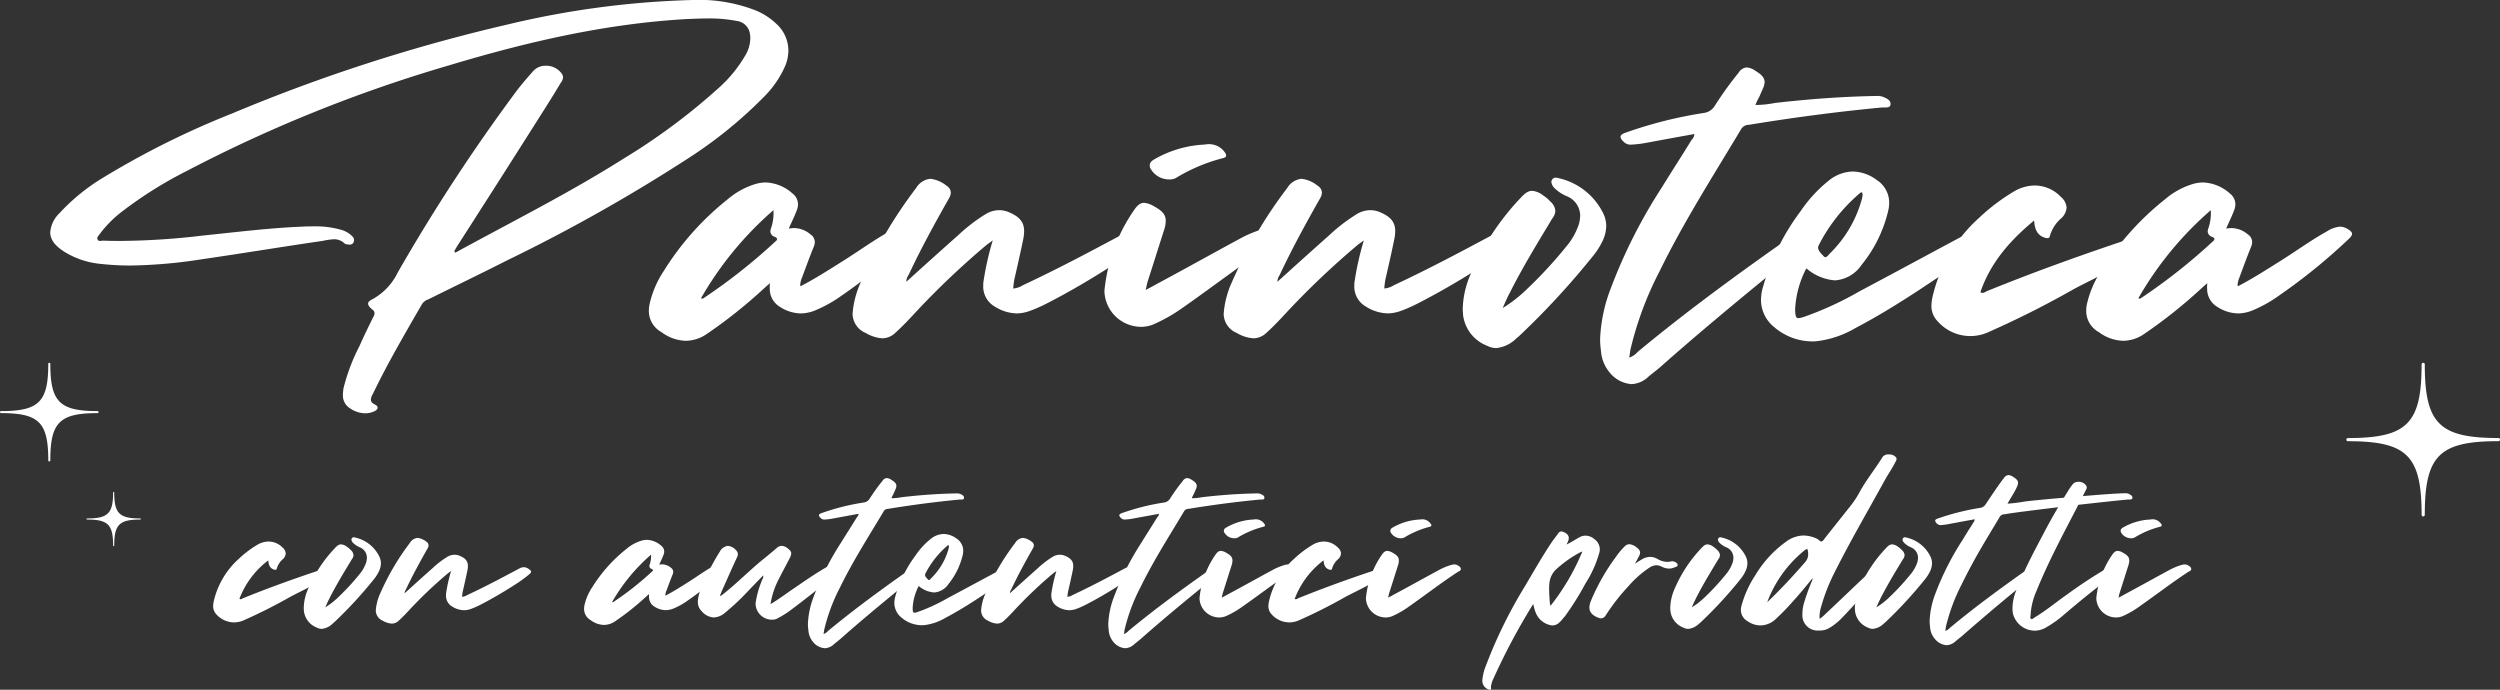 <?xml version="1.0" encoding="UTF-8"?>
<svg xmlns="http://www.w3.org/2000/svg" xmlns:xlink="http://www.w3.org/1999/xlink" width="322" height="88.84" viewBox="0 0 322 88.84">
  <rect x="0" y="0" width="322" height="88.84" fill="#333333" stroke="none"/>
  <defs>
    <clipPath id="clip-path">
      <rect id="Rectangle_45" data-name="Rectangle 45" width="296.473" height="53.23" fill="none"></rect>
    </clipPath>
    <clipPath id="clip-path-2">
      <rect id="Rectangle_118" data-name="Rectangle 118" width="254.771" height="30.306" fill="none"></rect>
    </clipPath>
    <clipPath id="clip-path-3">
      <rect id="Rectangle_119" data-name="Rectangle 119" width="18.132" height="23.61" fill="none"></rect>
    </clipPath>
    <clipPath id="clip-path-4">
      <rect id="Rectangle_120" data-name="Rectangle 120" width="19.788" height="19.788" fill="none"></rect>
    </clipPath>
  </defs>
  <g id="Paninoteca" transform="translate(-675 -232.539)">
    <g id="PANINOTECA-2" data-name="PANINOTECA" transform="translate(681.468 232.539)">
      <g id="Groupe_5" data-name="Groupe 5" transform="translate(0 0)" clip-path="url(#clip-path)">
        <path id="Tracé_8243" data-name="Tracé 8243" d="M6.811,22.885A109.312,109.312,0,0,1,23.39,14.631,220.621,220.621,0,0,1,59,3.135,114.735,114.735,0,0,1,82.746,0a20.109,20.109,0,0,1,7.713,1.189,8.586,8.586,0,0,1,3.1,1.91,4.65,4.65,0,0,1,1.515,3.352,5.15,5.15,0,0,1-.4,2.018,12.925,12.925,0,0,1-2.848,4.108,56.669,56.669,0,0,1-9.441,7.677A216.8,216.8,0,0,1,58.96,33.48c-3.423,1.73-6.847,3.388-10.271,5.082a1.5,1.5,0,0,0-.828.649c-2.2,3.82-4.4,7.568-6.306,11.532a1.576,1.576,0,0,0-.253.721c0,.252.145.468.541.648.217.109.325.253.325.4,0,.18-.145.325-.433.468a2.823,2.823,0,0,1-1.19.253,3.59,3.59,0,0,1-1.945-.649,1.942,1.942,0,0,1-.9-1.765,6.363,6.363,0,0,1,.072-.794,24.843,24.843,0,0,1,2.055-5.442c.576-1.3,1.19-2.559,1.837-3.855a.934.934,0,0,0,.108-.4.62.62,0,0,0-.287-.468q-.542-.433-.542-.758c0-.216.217-.4.65-.612A7.784,7.784,0,0,0,44.76,35.1,235.448,235.448,0,0,1,59.934,11.893c.72-.973,1.513-1.875,2.307-2.775a2.114,2.114,0,0,1,1.585-.649,2.444,2.444,0,0,1,2.053,1.009.963.963,0,0,1,.181.469,1.439,1.439,0,0,1-.324.756c-.9,1.514-1.839,2.992-2.775,4.469Q57.824,23.281,52.617,31.39c-.215.324-.4.649-.576.974.036.071.108.107.145.18.648-.361,1.3-.721,1.983-1.082,6.594-3.568,13.3-6.991,19.677-11.028A80.639,80.639,0,0,0,86.351,11.1a17.143,17.143,0,0,0,3.135-3.892,4.5,4.5,0,0,0,.685-2.2,3.044,3.044,0,0,0-.037-.576A1.951,1.951,0,0,0,88.441,2.7a18.483,18.483,0,0,0-3.712-.324c-.866,0-1.73.036-2.6.072C71.575,3.027,61.374,5.405,51.32,8.433A184.231,184.231,0,0,0,17.515,22.056a52.594,52.594,0,0,0-8.541,5.406,14.726,14.726,0,0,0-2.558,2.631c-.109.18-.361.4-.361.612,0,.036.037.072.037.109a.3.3,0,0,0,.325.216c.143,0,.287-.036.432-.036.756.036,1.513.036,2.306.036a93.115,93.115,0,0,0,10.451-.685c4.253-.433,8.506-.973,12.829-1.153.506-.036,1.046-.036,1.551-.036a11.848,11.848,0,0,1,3.568.468,3.2,3.2,0,0,1,1.369.829.712.712,0,0,1,.217.469,1.14,1.14,0,0,1-.072.288.509.509,0,0,1-.541.289h-.144c-.181-.037-.4-.037-.468-.145a1.96,1.96,0,0,0-1.37-.54,9.724,9.724,0,0,0-1.478.216c-5.225.757-10.415,1.622-15.641,2.378a64.373,64.373,0,0,1-9.118.793,35.084,35.084,0,0,1-3.856-.216,10.729,10.729,0,0,1-4.5-1.478C.649,31.714,0,30.885,0,29.912a3.861,3.861,0,0,1,1.19-2.45,25.592,25.592,0,0,1,5.621-4.577" transform="translate(0 0)" fill="#fff"></path>
        <path id="Tracé_8244" data-name="Tracé 8244" d="M135.46,50.16a3.858,3.858,0,0,1,.037-.649c-.433.36-.648.577-.9.793a62.986,62.986,0,0,1-7.316,5.8,4.793,4.793,0,0,1-2.631.829,5.463,5.463,0,0,1-3.135-1.118,3.1,3.1,0,0,1-1.622-2.7A4.35,4.35,0,0,1,120.035,52a12.664,12.664,0,0,1,1.766-4.037,36.153,36.153,0,0,1,8.253-9.262,9.974,9.974,0,0,1,3.641-1.982,5.042,5.042,0,0,1,1.225-.18,5.492,5.492,0,0,1,3.5,1.442,1.754,1.754,0,0,1,.684,1.37,2.288,2.288,0,0,1-.18.828c-.288.757-.648,1.478-1.01,2.306a4.516,4.516,0,0,1,.685-.071,3.347,3.347,0,0,1,2.127.828,1.19,1.19,0,0,1,.54.973,1.448,1.448,0,0,1-.108.541c-.54,1.333-1.045,2.7-1.55,4.072a2.8,2.8,0,0,0-.217.829.693.693,0,0,0,.037.253c1.945-1.009,3.783-2.2,5.621-3.352,1.947-1.225,3.82-2.594,5.839-3.712a3.71,3.71,0,0,1,1.693-.612,1.89,1.89,0,0,1,.83.216c.468.252.72.468.72.72,0,.18-.18.433-.5.721a74.767,74.767,0,0,1-8.938,7.244,17,17,0,0,1-3.351,1.874,5.127,5.127,0,0,1-1.838.4,5.049,5.049,0,0,1-2.7-.829,2.68,2.68,0,0,1-1.334-2.414m.757-6.055a.372.372,0,0,0,.18-.288c0-.108-.143-.216-.324-.289a.759.759,0,0,1-.541-.684,1.259,1.259,0,0,1,.107-.469,5.974,5.974,0,0,0,.289-2.27,43.878,43.878,0,0,0-9.335,11.353.781.781,0,0,0,.217.036h.036a74.093,74.093,0,0,0,9.37-7.389" transform="translate(-42.788 -13.04)" fill="#fff"></path>
        <path id="Tracé_8245" data-name="Tracé 8245" d="M177.526,49.612v-.36a37.405,37.405,0,0,1,1.226-5.514c-.361.288-.613.433-.829.613a104.894,104.894,0,0,0-8.973,8.505c-.9.973-1.8,1.946-2.812,2.847a2.406,2.406,0,0,1-1.623.649,4.764,4.764,0,0,1-2.125-.685,2.7,2.7,0,0,1-1.695-2.487c0-.108.037-.252.037-.4a12.168,12.168,0,0,1,1.045-3.711A58.994,58.994,0,0,1,168.877,37a2.421,2.421,0,0,1,1.838-1.19,4.016,4.016,0,0,1,2.09.9,1.067,1.067,0,0,1,.541.865,1.5,1.5,0,0,1-.216.721c-1.839,3.243-3.64,6.523-5.225,9.911a1.583,1.583,0,0,0-.289.793v.072c2.271-2.055,4.47-4.036,6.668-5.983a21.867,21.867,0,0,1,3.568-2.739,3.4,3.4,0,0,1,1.693-.5,3.155,3.155,0,0,1,1.262.252c1.37.576,1.983,1.261,1.983,2.451a5.361,5.361,0,0,1-.109,1.008c-.36,1.767-.758,3.5-1.153,5.227a10.039,10.039,0,0,0-.145,1.153,2.765,2.765,0,0,0,1.262-.433c4.253-1.982,8.4-4.18,12.506-6.378a2.264,2.264,0,0,1,1.01-.289,2.1,2.1,0,0,1,1.261.469c.325.216.5.4.5.612,0,.18-.144.361-.433.613a31.075,31.075,0,0,1-3.315,2.414c-2.739,1.766-5.55,3.424-8.433,4.9a18.7,18.7,0,0,1-2.307,1.009,5.1,5.1,0,0,1-1.586.288,5.459,5.459,0,0,1-2.812-.865,2.961,2.961,0,0,1-1.513-2.667" transform="translate(-57.351 -12.78)" fill="#fff"></path>
        <path id="Tracé_8246" data-name="Tracé 8246" d="M215.861,52.394a4.741,4.741,0,0,1-4.72-4.469,2.734,2.734,0,0,1,.036-.541,21.934,21.934,0,0,1,3.748-9.983c.468-.685.829-.973,1.333-.973a2.84,2.84,0,0,1,1.19.4c1.116.612,1.585,1.08,1.585,1.909a3.889,3.889,0,0,1-.252,1.3c-.685,2.162-1.37,4.325-2.055,6.451-.108.324-.143.648-.288,1.153.5-.252.865-.432,1.225-.648,3.641-1.947,7.244-3.965,10.848-5.911a15.014,15.014,0,0,1,3.244-1.333,3.589,3.589,0,0,1,.577-.072,1.414,1.414,0,0,1,.648.144c.4.216.865.432.9.937v.035c0,.4-.433.5-.722.685-4.073,2.668-7.893,5.623-11.856,8.4a21.186,21.186,0,0,1-3.928,2.234,4.511,4.511,0,0,1-1.515.289m8.758-23.534a2.461,2.461,0,0,1,2.018,1.045.754.754,0,0,1,.18.4c0,.18-.107.288-.432.36a22.3,22.3,0,0,0-6.054,2.559,1.645,1.645,0,0,1-.83.18,2.742,2.742,0,0,1-2.486-1.514.881.881,0,0,1-.037-.288c0-.468.4-.685.721-.865a14.326,14.326,0,0,1,5.551-1.766c.287-.036.612-.036.9-.072a1.905,1.905,0,0,1,.468-.036" transform="translate(-75.354 -10.3)" fill="#fff"></path>
        <path id="Tracé_8247" data-name="Tracé 8247" d="M251.848,49.612v-.36a37.239,37.239,0,0,1,1.225-5.514c-.36.288-.612.433-.828.613a105.007,105.007,0,0,0-8.975,8.505c-.9.973-1.8,1.946-2.811,2.847a2.406,2.406,0,0,1-1.622.649,4.764,4.764,0,0,1-2.126-.685,2.7,2.7,0,0,1-1.694-2.487c0-.108.037-.252.037-.4a12.115,12.115,0,0,1,1.045-3.711A58.935,58.935,0,0,1,243.2,37a2.421,2.421,0,0,1,1.837-1.19,4.019,4.019,0,0,1,2.091.9,1.066,1.066,0,0,1,.54.865,1.489,1.489,0,0,1-.217.721c-1.838,3.243-3.639,6.523-5.225,9.911a1.588,1.588,0,0,0-.288.793v.072c2.27-2.055,4.468-4.036,6.667-5.983a21.9,21.9,0,0,1,3.569-2.739,3.4,3.4,0,0,1,1.694-.5,3.159,3.159,0,0,1,1.262.252c1.37.576,1.981,1.261,1.981,2.451A5.3,5.3,0,0,1,257,43.557c-.36,1.767-.757,3.5-1.153,5.227a10.05,10.05,0,0,0-.144,1.153,2.771,2.771,0,0,0,1.262-.433c4.252-1.982,8.4-4.18,12.5-6.378a2.264,2.264,0,0,1,1.01-.289,2.1,2.1,0,0,1,1.262.469c.325.216.5.4.5.612,0,.18-.143.361-.432.613a31.012,31.012,0,0,1-3.315,2.414c-2.74,1.766-5.551,3.424-8.434,4.9a18.6,18.6,0,0,1-2.306,1.009,5.1,5.1,0,0,1-1.585.288,5.455,5.455,0,0,1-2.812-.865,2.961,2.961,0,0,1-1.513-2.667" transform="translate(-83.875 -12.78)" fill="#fff"></path>
        <path id="Tracé_8248" data-name="Tracé 8248" d="M288.9,50.505c-.324.613-.577,1.226-.865,1.874a17.739,17.739,0,0,0,3.135-2.451,56.551,56.551,0,0,0,5.263-5.729,8.5,8.5,0,0,0,1.441-2.7,5.246,5.246,0,0,0,.145-1.01A2.72,2.72,0,0,0,296.362,38,4.932,4.932,0,0,1,294.6,36.81a1.3,1.3,0,0,1-.289-.648.434.434,0,0,1,.072-.289.512.512,0,0,1,.5-.288,1.851,1.851,0,0,1,.4.072,8.459,8.459,0,0,1,5.73,4.577,3.738,3.738,0,0,1,.361,1.586,4.733,4.733,0,0,1-.433,1.838,9.455,9.455,0,0,1-1.188,1.91,101.953,101.953,0,0,1-9.443,10.271,6.173,6.173,0,0,1-.5.432,4.309,4.309,0,0,1-2.594,1.262,2.478,2.478,0,0,1-1.154-.288,4.884,4.884,0,0,1-3.135-4.037c0-.216-.036-.432-.036-.685a11.782,11.782,0,0,1,1.045-4.576,32.814,32.814,0,0,1,6.451-9.8c.54-.577.937-.865,1.442-.865a2.572,2.572,0,0,1,1.405.577,4.721,4.721,0,0,1,.936.792,1.8,1.8,0,0,1,.65,1.189,1.72,1.72,0,0,1-.4,1.009c-1.91,3.172-3.857,6.343-5.515,9.659" transform="translate(-100.959 -12.7)" fill="#fff"></path>
        <path id="Tracé_8249" data-name="Tracé 8249" d="M314.3,49.9c-.037.288-.072.577-.145.973a2.382,2.382,0,0,0,1.082-.721c6.379-5.3,13.118-10.2,19.893-14.956a1.343,1.343,0,0,1,.829-.324,1.141,1.141,0,0,1,.613.216c.288.216.468.4.468.649a.855.855,0,0,1-.324.576c-1.587,1.55-3.316,2.955-5.01,4.325-4.576,3.748-9.119,7.532-13.551,11.46-.5.433-1.045.829-1.549,1.262a3.345,3.345,0,0,1-2.162.936,4.006,4.006,0,0,1-2.848-1.549,4.827,4.827,0,0,1-1.082-2.775,10.785,10.785,0,0,1-.107-1.514,20.257,20.257,0,0,1,1.369-6.487A67.455,67.455,0,0,1,318.332,29c1.262-2.055,2.6-4.109,3.857-6.163a1.08,1.08,0,0,0,.36-.756q-3.3.594-6.487,1.189a14.079,14.079,0,0,1-1.729.18h-.073a1.231,1.231,0,0,1-.936-.5.822.822,0,0,1-.289-.5c0-.216.18-.36.541-.5A54.861,54.861,0,0,1,323.7,19.38a1.962,1.962,0,0,0,1.478-.937,45.484,45.484,0,0,1,3.063-4.253,1.372,1.372,0,0,1,1.045-.685,2.2,2.2,0,0,1,1.117.432c.828.5,1.19.9,1.19,1.478a2.1,2.1,0,0,1-.18.721c-.145.36-.325.72-.468,1.081a10.693,10.693,0,0,0-.541,1.118h.36a13.671,13.671,0,0,0,2.163-.253c4.361-.5,8.721-.829,13.119-.9a2,2,0,0,1,.792.109c.433.18.973.4.973.9V18.3c-.035.325-.36.361-.685.361h-.4c-5.731.54-11.461,1.3-17.155,2.234a1.162,1.162,0,0,0-1.01.576c-3.6,6.019-7.388,11.93-10.488,18.273A43.621,43.621,0,0,0,314.3,49.9" transform="translate(-110.78 -4.82)" fill="#fff"></path>
        <path id="Tracé_8250" data-name="Tracé 8250" d="M352.182,48.372a6.347,6.347,0,0,1-3.711-1.55,12.744,12.744,0,0,0-1.442,5.226V52.3c.037.685.108.937.432.937a3.1,3.1,0,0,0,.65-.144,42.836,42.836,0,0,0,7.279-3.352c4.217-2.234,8.4-4.5,12.578-6.739a9.372,9.372,0,0,1,2.09-.829,3.216,3.216,0,0,1,.793-.108,1.978,1.978,0,0,1,1.405.541c.181.143.325.288.325.432s-.108.252-.325.4c-5.8,3.748-11.316,7.857-17.442,11.064a12.776,12.776,0,0,1-4.938,1.694,3.923,3.923,0,0,1-.649.036,7.581,7.581,0,0,1-4.937-1.874,4.5,4.5,0,0,1-1.659-3.5,6.187,6.187,0,0,1,.181-1.37,30.07,30.07,0,0,1,4.938-10.055,17.534,17.534,0,0,1,3.5-3.82,5.1,5.1,0,0,1,3.208-1.262,5.29,5.29,0,0,1,3.063,1.082,3.475,3.475,0,0,1,1.621,2.919,4.479,4.479,0,0,1-.108.973,17.288,17.288,0,0,1-3.46,7.064,4.5,4.5,0,0,1-3.388,1.982m-2.2-4.217c0,.432.468.829.72,1.117a.315.315,0,0,0,.217.109c.216,0,.4-.289.576-.469a15.561,15.561,0,0,0,4.109-6.956,3.3,3.3,0,0,0,.108-.576,1.047,1.047,0,0,0-.073-.36c-.072.035-.18.035-.217.071a21.8,21.8,0,0,0-5.369,6.776.848.848,0,0,0-.073.288" transform="translate(-122.282 -12.26)" fill="#fff"></path>
        <path id="Tracé_8251" data-name="Tracé 8251" d="M383.073,50.885a.479.479,0,0,0,.288.108,1.27,1.27,0,0,0,.5-.216c5.767-2.343,11.64-4.469,17.551-6.452a2.584,2.584,0,0,1,.721-.143.915.915,0,0,1,.432.072c.54.216,1.153.432,1.3,1.045,0,.072.035.108.035.144,0,.5-.648.649-1.008.865-2.451,1.586-5.118,2.775-7.713,4.145a121.538,121.538,0,0,1-11.244,5.658,5.613,5.613,0,0,1-6.378-1.478,2.822,2.822,0,0,1-.793-2.018,5.945,5.945,0,0,1,.143-1.118,19.611,19.611,0,0,1,6.018-10.2,25.324,25.324,0,0,1,4.613-3.46,5.351,5.351,0,0,1,2.56-.685,4.686,4.686,0,0,1,3.351,1.478A1.973,1.973,0,0,1,394.174,40a2.061,2.061,0,0,1-.685,1.37,4.7,4.7,0,0,0-1.442,2.2c-.035.288-.179.361-.324.361a.793.793,0,0,1-.288-.036c-1.045-.289-1.37-1.118-1.441-2.235-3.136,2.595-5.622,5.442-6.92,9.226" transform="translate(-134.465 -13.26)" fill="#fff"></path>
        <path id="Tracé_8252" data-name="Tracé 8252" d="M423.331,50.16a3.933,3.933,0,0,1,.036-.649c-.432.36-.649.577-.9.793a62.925,62.925,0,0,1-7.315,5.8,4.794,4.794,0,0,1-2.631.829,5.463,5.463,0,0,1-3.135-1.118,3.1,3.1,0,0,1-1.622-2.7A4.321,4.321,0,0,1,407.906,52a12.648,12.648,0,0,1,1.766-4.037,36.141,36.141,0,0,1,8.253-9.262,9.961,9.961,0,0,1,3.64-1.982,5.047,5.047,0,0,1,1.225-.18,5.486,5.486,0,0,1,3.5,1.442,1.754,1.754,0,0,1,.685,1.37,2.288,2.288,0,0,1-.18.828c-.289.757-.65,1.478-1.01,2.306a4.508,4.508,0,0,1,.685-.071,3.345,3.345,0,0,1,2.127.828,1.19,1.19,0,0,1,.54.973,1.437,1.437,0,0,1-.108.541c-.541,1.333-1.045,2.7-1.549,4.072a2.783,2.783,0,0,0-.217.829.7.7,0,0,0,.036.253c1.946-1.009,3.784-2.2,5.622-3.352,1.947-1.225,3.82-2.594,5.838-3.712a3.718,3.718,0,0,1,1.694-.612,1.888,1.888,0,0,1,.83.216c.468.252.721.468.721.72,0,.18-.181.433-.505.721a74.759,74.759,0,0,1-8.937,7.244,17,17,0,0,1-3.351,1.874,5.132,5.132,0,0,1-1.838.4,5.049,5.049,0,0,1-2.7-.829,2.68,2.68,0,0,1-1.334-2.414m.757-6.055a.376.376,0,0,0,.18-.288c0-.108-.143-.216-.325-.289a.758.758,0,0,1-.54-.684,1.263,1.263,0,0,1,.108-.469,6,6,0,0,0,.289-2.27,43.865,43.865,0,0,0-9.335,11.353.772.772,0,0,0,.217.036h.035a74.1,74.1,0,0,0,9.371-7.389" transform="translate(-145.527 -13.04)" fill="#fff"></path>
      </g>
    </g>
    <g id="prodotti" transform="translate(702.452 291.073)">
      <g id="Groupe_18" data-name="Groupe 18" transform="translate(0 0)" clip-path="url(#clip-path-2)">
        <path id="Tracé_101257" data-name="Tracé 101257" d="M3.388,28.672a.25.25,0,0,0,.154.059.668.668,0,0,0,.271-.116c3.1-1.258,6.256-2.4,9.43-3.466a1.419,1.419,0,0,1,.389-.078.47.47,0,0,1,.231.04c.292.116.62.231.7.56,0,.038.019.059.019.078,0,.271-.349.349-.542.465-1.317.85-2.749,1.491-4.145,2.227a65.684,65.684,0,0,1-6.04,3.039,3.13,3.13,0,0,1-1.163.233A3.093,3.093,0,0,1,.425,30.687,1.522,1.522,0,0,1,0,29.6,3.263,3.263,0,0,1,.076,29a10.53,10.53,0,0,1,3.234-5.48,13.618,13.618,0,0,1,2.478-1.859A2.878,2.878,0,0,1,7.163,21.3a2.52,2.52,0,0,1,1.8.793,1.062,1.062,0,0,1,.387.736,1.106,1.106,0,0,1-.368.736,2.526,2.526,0,0,0-.774,1.182c-.019.154-.1.193-.175.193a.427.427,0,0,1-.155-.019c-.56-.154-.736-.6-.774-1.2a11.138,11.138,0,0,0-3.718,4.957" transform="translate(0 -10.082)" fill="#fff"></path>
        <path id="Tracé_101258" data-name="Tracé 101258" d="M25.409,28.281c-.175.33-.311.658-.465,1.007a9.688,9.688,0,0,0,1.685-1.316,30.432,30.432,0,0,0,2.826-3.079,4.611,4.611,0,0,0,.776-1.453,2.864,2.864,0,0,0,.076-.541,1.459,1.459,0,0,0-.891-1.337,2.694,2.694,0,0,1-.949-.639.7.7,0,0,1-.154-.349.227.227,0,0,1,.04-.155.274.274,0,0,1,.271-.156,1.021,1.021,0,0,1,.212.04,4.546,4.546,0,0,1,3.079,2.46,2,2,0,0,1,.194.85,2.536,2.536,0,0,1-.232.987,5.077,5.077,0,0,1-.639,1.028,54.762,54.762,0,0,1-5.074,5.518,3.376,3.376,0,0,1-.271.233,2.317,2.317,0,0,1-1.4.679,1.333,1.333,0,0,1-.62-.156,2.621,2.621,0,0,1-1.683-2.168c0-.116-.019-.233-.019-.368a6.354,6.354,0,0,1,.56-2.459A17.623,17.623,0,0,1,26.2,21.64c.292-.311.5-.465.775-.465a1.4,1.4,0,0,1,.757.309,2.593,2.593,0,0,1,.5.427.969.969,0,0,1,.347.639.921.921,0,0,1-.212.541c-1.028,1.7-2.072,3.409-2.963,5.19" transform="translate(-10.5 -9.594)" fill="#fff"></path>
        <path id="Tracé_101259" data-name="Tracé 101259" d="M48.831,27.829v-.194a19.934,19.934,0,0,1,.658-2.963c-.194.156-.33.233-.446.33a57.087,57.087,0,0,0-4.822,4.57c-.484.522-.967,1.045-1.51,1.529a1.293,1.293,0,0,1-.871.349,2.549,2.549,0,0,1-1.143-.368,1.449,1.449,0,0,1-.909-1.337c0-.057.019-.135.019-.212a6.505,6.505,0,0,1,.561-1.994,31.744,31.744,0,0,1,3.815-6.488,1.3,1.3,0,0,1,.988-.639,2.16,2.16,0,0,1,1.123.484.568.568,0,0,1,.29.465.81.81,0,0,1-.115.387c-.987,1.743-1.956,3.5-2.808,5.325a.842.842,0,0,0-.155.425v.04c1.218-1.1,2.4-2.17,3.581-3.215A11.585,11.585,0,0,1,49,22.852a1.813,1.813,0,0,1,.909-.271,1.688,1.688,0,0,1,.679.135c.736.309,1.064.677,1.064,1.315a2.944,2.944,0,0,1-.057.543c-.195.948-.406,1.878-.62,2.807A5.622,5.622,0,0,0,50.9,28a1.5,1.5,0,0,0,.679-.233c2.284-1.064,4.511-2.246,6.719-3.426a1.216,1.216,0,0,1,.542-.155,1.123,1.123,0,0,1,.679.252c.173.116.271.212.271.328,0,.1-.078.195-.233.33a16.517,16.517,0,0,1-1.781,1.3c-1.472.949-2.982,1.84-4.532,2.635a10.122,10.122,0,0,1-1.239.542,2.724,2.724,0,0,1-.852.154,2.937,2.937,0,0,1-1.51-.463,1.593,1.593,0,0,1-.812-1.434" transform="translate(-18.838 -9.664)" fill="#fff"></path>
        <path id="Tracé_101260" data-name="Tracé 101260" d="M99.1,28.21a1.944,1.944,0,0,1,.021-.349c-.233.194-.349.311-.484.427A33.941,33.941,0,0,1,94.708,31.4a2.585,2.585,0,0,1-1.413.447,2.937,2.937,0,0,1-1.685-.6,1.668,1.668,0,0,1-.871-1.453,2.3,2.3,0,0,1,.078-.6,6.776,6.776,0,0,1,.948-2.168A19.408,19.408,0,0,1,96.2,22.053a5.35,5.35,0,0,1,1.956-1.066,2.664,2.664,0,0,1,.658-.1,2.949,2.949,0,0,1,1.878.774.946.946,0,0,1,.368.736,1.206,1.206,0,0,1-.1.446c-.155.406-.347.793-.542,1.239a2.424,2.424,0,0,1,.368-.038,1.794,1.794,0,0,1,1.142.444.641.641,0,0,1,.292.523.8.8,0,0,1-.059.292c-.29.717-.561,1.451-.834,2.187a1.537,1.537,0,0,0-.116.446.355.355,0,0,0,.021.135c1.045-.541,2.033-1.18,3.02-1.8,1.045-.66,2.053-1.4,3.137-2a2.007,2.007,0,0,1,.911-.328,1,1,0,0,1,.444.116c.252.135.388.252.388.387,0,.1-.1.233-.271.387a39.933,39.933,0,0,1-4.8,3.892,9.114,9.114,0,0,1-1.8,1.008,2.764,2.764,0,0,1-.988.212,2.721,2.721,0,0,1-1.453-.444,1.443,1.443,0,0,1-.717-1.3m.408-3.253a.2.2,0,0,0,.1-.154c0-.059-.076-.116-.173-.156a.407.407,0,0,1-.29-.368.679.679,0,0,1,.057-.252,3.217,3.217,0,0,0,.154-1.218,23.593,23.593,0,0,0-5.014,6.1.426.426,0,0,0,.116.019h.019a39.8,39.8,0,0,0,5.035-3.97" transform="translate(-42.961 -9.891)" fill="#fff"></path>
        <path id="Tracé_101261" data-name="Tracé 101261" d="M121.656,28.189c-.078.194-.154.389-.251.6h.038c.194,0,.271-.135.388-.212,1.821-1.434,3.428-3.1,5.23-4.551.579-.465,1.161-.949,1.722-1.434a.939.939,0,0,1,.581-.233,1.359,1.359,0,0,1,.834.368c.27.214.405.387.405.6a1.307,1.307,0,0,1-.173.562c-.5.988-1.047,1.976-1.55,2.982a10.45,10.45,0,0,0-.948,3c1.064-.639,1.976-1.336,2.923-1.975,1.415-.969,2.828-1.957,4.319-2.809a4.852,4.852,0,0,1,1.161-.5.55.55,0,0,1,.175-.019.75.75,0,0,1,.349.078c.309.135.463.29.463.465,0,.135-.116.29-.328.463-2.227,1.763-4.415,3.544-6.681,5.227a13.732,13.732,0,0,1-1.433.874,1.418,1.418,0,0,1-.756.193,2.1,2.1,0,0,1-2.111-1.976,1.451,1.451,0,0,1,.019-.29,12.148,12.148,0,0,1,.852-2.925.716.716,0,0,0,.117-.406v-.116c-.639.658-1.221,1.258-1.8,1.859A30.867,30.867,0,0,1,122.043,31a2.359,2.359,0,0,1-1.412.581,2.191,2.191,0,0,1-1.57-.814,1.577,1.577,0,0,1-.484-1.18v-.176a4.723,4.723,0,0,1,.29-1.258,29.419,29.419,0,0,1,2.538-5.055,1.326,1.326,0,0,1,1.044-.736,1.572,1.572,0,0,1,1.047.563.749.749,0,0,1,.232.5,1.048,1.048,0,0,1-.1.387c-.679,1.453-1.317,2.924-1.975,4.375" transform="translate(-56.142 -10.587)" fill="#fff"></path>
        <path id="Tracé_101262" data-name="Tracé 101262" d="M147.584,25.333c-.019.155-.038.309-.076.522a1.284,1.284,0,0,0,.58-.387c3.428-2.846,7.049-5.479,10.69-8.036a.719.719,0,0,1,.444-.174.612.612,0,0,1,.33.116c.155.114.252.212.252.347a.459.459,0,0,1-.173.311c-.852.833-1.783,1.587-2.692,2.324-2.459,2.013-4.9,4.046-7.281,6.156-.271.233-.56.446-.833.679a1.794,1.794,0,0,1-1.162.5,2.158,2.158,0,0,1-1.529-.833,2.587,2.587,0,0,1-.581-1.492,5.857,5.857,0,0,1-.059-.814,10.921,10.921,0,0,1,.736-3.485,36.262,36.262,0,0,1,3.526-6.97c.677-1.1,1.394-2.208,2.072-3.312a.577.577,0,0,0,.193-.406q-1.771.321-3.486.639a7.343,7.343,0,0,1-.928.1h-.04a.665.665,0,0,1-.5-.271.438.438,0,0,1-.154-.271c0-.116.1-.194.29-.272a29.642,29.642,0,0,1,5.441-1.375,1.05,1.05,0,0,0,.8-.5,24.607,24.607,0,0,1,1.645-2.284.737.737,0,0,1,.561-.369,1.187,1.187,0,0,1,.6.233c.446.271.639.484.639.793a1.146,1.146,0,0,1-.1.386c-.078.195-.175.387-.252.582a5.69,5.69,0,0,0-.292.6h.194a7.491,7.491,0,0,0,1.161-.135c2.344-.271,4.687-.446,7.049-.485a1.091,1.091,0,0,1,.425.057c.233.1.524.214.524.484v.059c-.021.173-.195.193-.368.193h-.214c-3.079.292-6.158.7-9.216,1.2a.627.627,0,0,0-.543.31c-1.935,3.236-3.97,6.41-5.634,9.818a23.483,23.483,0,0,0-2.035,5.461" transform="translate(-68.886 -2.734)" fill="#fff"></path>
        <path id="Tracé_101263" data-name="Tracé 101263" d="M171.771,26.989a3.412,3.412,0,0,1-1.994-.834A6.861,6.861,0,0,0,169,28.964V29.1c.019.368.057.5.232.5a1.6,1.6,0,0,0,.349-.078,23.024,23.024,0,0,0,3.911-1.8c2.267-1.2,4.513-2.422,6.759-3.621a4.994,4.994,0,0,1,1.123-.446,1.741,1.741,0,0,1,.425-.059,1.064,1.064,0,0,1,.755.292c.1.076.175.154.175.232s-.059.135-.175.212c-3.118,2.016-6.08,4.221-9.371,5.945a6.882,6.882,0,0,1-2.654.911,2.156,2.156,0,0,1-.349.019A4.074,4.074,0,0,1,167.53,30.2a2.42,2.42,0,0,1-.89-1.878,3.291,3.291,0,0,1,.1-.736,16.166,16.166,0,0,1,2.652-5.4,9.4,9.4,0,0,1,1.878-2.051,2.74,2.74,0,0,1,1.724-.679,2.837,2.837,0,0,1,1.645.581,1.865,1.865,0,0,1,.871,1.567,2.434,2.434,0,0,1-.057.524,9.3,9.3,0,0,1-1.859,3.794,2.42,2.42,0,0,1-1.821,1.066m-1.18-2.265c0,.231.252.444.387.6a.164.164,0,0,0,.116.059c.116,0,.214-.154.309-.252a8.369,8.369,0,0,0,2.208-3.737,1.8,1.8,0,0,0,.059-.311.579.579,0,0,0-.04-.193c-.038.019-.1.019-.116.038a11.713,11.713,0,0,0-2.885,3.64.472.472,0,0,0-.038.156" transform="translate(-78.899 -9.212)" fill="#fff"></path>
        <path id="Tracé_101264" data-name="Tracé 101264" d="M196.9,27.829v-.194a19.933,19.933,0,0,1,.658-2.963c-.194.156-.33.233-.446.33a57.088,57.088,0,0,0-4.822,4.57c-.484.522-.967,1.045-1.51,1.529a1.293,1.293,0,0,1-.871.349,2.545,2.545,0,0,1-1.142-.368,1.449,1.449,0,0,1-.91-1.337c0-.057.019-.135.019-.212a6.5,6.5,0,0,1,.561-1.994,31.742,31.742,0,0,1,3.815-6.488,1.3,1.3,0,0,1,.988-.639,2.16,2.16,0,0,1,1.123.484.568.568,0,0,1,.29.465.81.81,0,0,1-.115.387c-.987,1.743-1.956,3.5-2.808,5.325a.843.843,0,0,0-.155.425v.04c1.218-1.1,2.4-2.17,3.581-3.215a11.584,11.584,0,0,1,1.918-1.472,1.813,1.813,0,0,1,.909-.271,1.688,1.688,0,0,1,.679.135c.736.309,1.064.677,1.064,1.315a2.943,2.943,0,0,1-.057.543c-.195.948-.406,1.878-.62,2.807a5.618,5.618,0,0,0-.078.62,1.5,1.5,0,0,0,.679-.233c2.284-1.064,4.511-2.246,6.719-3.426a1.216,1.216,0,0,1,.542-.155,1.123,1.123,0,0,1,.679.252c.173.116.271.212.271.328,0,.1-.078.195-.233.33a16.519,16.519,0,0,1-1.781,1.3c-1.472.949-2.982,1.84-4.532,2.635a10.121,10.121,0,0,1-1.239.542,2.724,2.724,0,0,1-.852.154,2.937,2.937,0,0,1-1.51-.463,1.593,1.593,0,0,1-.812-1.434" transform="translate(-88.945 -9.664)" fill="#fff"></path>
        <path id="Tracé_101265" data-name="Tracé 101265" d="M221.059,25.333c-.019.155-.038.309-.076.522a1.284,1.284,0,0,0,.58-.387c3.428-2.846,7.049-5.479,10.69-8.036a.719.719,0,0,1,.444-.174.612.612,0,0,1,.33.116c.155.114.252.212.252.347a.459.459,0,0,1-.173.311c-.852.833-1.783,1.587-2.692,2.324-2.459,2.013-4.9,4.046-7.281,6.156-.271.233-.56.446-.833.679a1.794,1.794,0,0,1-1.162.5,2.158,2.158,0,0,1-1.529-.833,2.6,2.6,0,0,1-.581-1.492,5.859,5.859,0,0,1-.059-.814,10.92,10.92,0,0,1,.736-3.485,36.26,36.26,0,0,1,3.526-6.97c.677-1.1,1.394-2.208,2.072-3.312a.577.577,0,0,0,.193-.406q-1.771.321-3.486.639a7.3,7.3,0,0,1-.93.1h-.038a.665.665,0,0,1-.5-.271.438.438,0,0,1-.154-.271c0-.116.1-.194.29-.272a29.642,29.642,0,0,1,5.441-1.375,1.05,1.05,0,0,0,.8-.5,24.61,24.61,0,0,1,1.645-2.284.737.737,0,0,1,.561-.369,1.187,1.187,0,0,1,.6.233c.446.271.639.484.639.793a1.146,1.146,0,0,1-.1.386c-.078.195-.175.387-.252.582a5.687,5.687,0,0,0-.292.6h.194a7.49,7.49,0,0,0,1.161-.135c2.344-.271,4.687-.446,7.049-.485a1.091,1.091,0,0,1,.425.057c.233.1.524.214.524.484v.059c-.019.173-.195.193-.368.193h-.214c-3.079.292-6.158.7-9.216,1.2a.627.627,0,0,0-.543.31c-1.935,3.236-3.97,6.41-5.634,9.818a23.483,23.483,0,0,0-2.035,5.461" transform="translate(-103.674 -2.734)" fill="#fff"></path>
        <path id="Tracé_101266" data-name="Tracé 101266" d="M243.828,28.5a2.547,2.547,0,0,1-2.536-2.4,1.5,1.5,0,0,1,.019-.29,11.78,11.78,0,0,1,2.013-5.363c.252-.368.446-.522.717-.522a1.518,1.518,0,0,1,.639.212c.6.33.852.581.852,1.027a2.071,2.071,0,0,1-.135.7c-.368,1.163-.736,2.324-1.1,3.466-.057.175-.076.349-.155.62.271-.135.465-.233.658-.349,1.956-1.045,3.893-2.129,5.828-3.174a7.988,7.988,0,0,1,1.743-.717,1.987,1.987,0,0,1,.311-.038.776.776,0,0,1,.349.076c.212.116.463.233.482.5v.019c0,.214-.231.273-.387.368-2.187,1.434-4.24,3.022-6.37,4.513a11.477,11.477,0,0,1-2.111,1.2,2.451,2.451,0,0,1-.814.154m4.706-12.645a1.321,1.321,0,0,1,1.085.561.4.4,0,0,1,.1.213c0,.1-.059.154-.233.195A11.959,11.959,0,0,0,246.23,18.2a.9.9,0,0,1-.447.1,1.475,1.475,0,0,1-1.336-.812.494.494,0,0,1-.019-.155c0-.252.213-.368.387-.465a7.72,7.72,0,0,1,2.982-.949c.156-.019.33-.019.484-.038a1.052,1.052,0,0,1,.252-.019" transform="translate(-114.244 -7.506)" fill="#fff"></path>
        <path id="Tracé_101267" data-name="Tracé 101267" d="M261.521,28.672a.25.25,0,0,0,.154.059.674.674,0,0,0,.271-.116c3.1-1.258,6.255-2.4,9.43-3.466a1.435,1.435,0,0,1,.389-.078.471.471,0,0,1,.231.04c.292.116.62.231.7.56,0,.038.019.059.019.078,0,.271-.349.349-.542.465-1.317.85-2.749,1.491-4.145,2.227a65.678,65.678,0,0,1-6.04,3.039,3.13,3.13,0,0,1-1.163.233,3.093,3.093,0,0,1-2.265-1.026,1.522,1.522,0,0,1-.425-1.085,3.261,3.261,0,0,1,.076-.6,10.53,10.53,0,0,1,3.234-5.48,13.616,13.616,0,0,1,2.478-1.859A2.878,2.878,0,0,1,265.3,21.3a2.52,2.52,0,0,1,1.8.793,1.062,1.062,0,0,1,.387.736,1.106,1.106,0,0,1-.368.736,2.525,2.525,0,0,0-.774,1.182c-.02.154-.1.193-.175.193a.429.429,0,0,1-.155-.019c-.56-.154-.736-.6-.774-1.2a11.137,11.137,0,0,0-3.718,4.957" transform="translate(-122.217 -10.082)" fill="#fff"></path>
        <path id="Tracé_101268" data-name="Tracé 101268" d="M284.536,28.5A2.547,2.547,0,0,1,282,26.1a1.5,1.5,0,0,1,.019-.29,11.781,11.781,0,0,1,2.013-5.363c.252-.368.447-.522.717-.522a1.518,1.518,0,0,1,.639.212c.6.33.852.581.852,1.027a2.071,2.071,0,0,1-.135.7c-.368,1.163-.736,2.324-1.1,3.466-.057.175-.076.349-.155.62.271-.135.465-.233.658-.349,1.956-1.045,3.893-2.129,5.828-3.174a7.988,7.988,0,0,1,1.743-.717,1.987,1.987,0,0,1,.311-.038.776.776,0,0,1,.349.076c.212.116.463.233.482.5v.019c0,.214-.231.273-.387.368-2.187,1.434-4.24,3.022-6.37,4.513a11.475,11.475,0,0,1-2.111,1.2,2.451,2.451,0,0,1-.814.154m4.706-12.645a1.32,1.32,0,0,1,1.085.561.4.4,0,0,1,.1.213c0,.1-.059.154-.233.195a11.959,11.959,0,0,0-3.252,1.374.9.9,0,0,1-.447.1,1.475,1.475,0,0,1-1.336-.812.493.493,0,0,1-.019-.155c0-.252.213-.368.387-.465a7.72,7.72,0,0,1,2.982-.949c.156-.019.33-.019.484-.038a1.052,1.052,0,0,1,.252-.019" transform="translate(-133.518 -7.506)" fill="#fff"></path>
        <path id="Tracé_101269" data-name="Tracé 101269" d="M311.912,37.768a3.174,3.174,0,0,0-.33,1.1c0,.059.019.1.019.155v.04c0,.116-.057.154-.155.154a.573.573,0,0,1-.173-.038,1.174,1.174,0,0,1-.8-1.085V38.02a6.436,6.436,0,0,1,.484-1.957,60.052,60.052,0,0,1,4.976-10.126c1.142-1.937,2.267-3.913,3.525-5.79.271-.387.561-.736.831-1.123a.471.471,0,0,1,.368-.194.839.839,0,0,1,.292.078c.444.194.658.446.658.774a1.3,1.3,0,0,1-.173.6l-.116.233c.579-.271,1.123-.639,1.664-.93a1.577,1.577,0,0,1,.8-.212,1.806,1.806,0,0,1,1.123.444,1.643,1.643,0,0,1,.7,1.3,1.619,1.619,0,0,1-.076.5,14.712,14.712,0,0,1-1.782,3.932,35.789,35.789,0,0,1-2.671,4.259l-.059.057c-.406.465-.793,1.066-1.491,1.066a.972.972,0,0,1-.233-.019,2.636,2.636,0,0,1-1.995-1.762,4.98,4.98,0,0,1-.252-.949.637.637,0,0,0-.116.135,81.561,81.561,0,0,0-5.014,9.43m7.165-11.444c0,.406.019.812.057,1.239a2.944,2.944,0,0,0,.116.852,29.221,29.221,0,0,0,4.1-6.991,1.783,1.783,0,0,0-.233.078,14.973,14.973,0,0,0-3.214,2.284,2.8,2.8,0,0,0-.793,1.7,6.123,6.123,0,0,0-.038.833" transform="translate(-147.001 -8.915)" fill="#fff"></path>
        <path id="Tracé_101270" data-name="Tracé 101270" d="M348.029,24.61v.019c0,.233-.29.252-.465.33a1.514,1.514,0,0,1-.639.135,2.194,2.194,0,0,1-.968-.252,1.451,1.451,0,0,0-.658-.174,1.707,1.707,0,0,0-.911.309,13.293,13.293,0,0,0-2.71,2.4,26.152,26.152,0,0,0-2.925,3.758.714.714,0,0,1-.6.368,1.455,1.455,0,0,1-.349-.078c-.755-.29-1.142-.717-1.142-1.317a2.339,2.339,0,0,1,.154-.755,26.7,26.7,0,0,1,3.234-5.731,9.725,9.725,0,0,1,1.144-1.375.875.875,0,0,1,.62-.29,1.637,1.637,0,0,1,.89.387c.33.233.484.444.484.7a1.107,1.107,0,0,1-.175.524c-.135.252-.271.522-.484.89.349-.214.582-.368.814-.5a2.142,2.142,0,0,1,1.123-.368,1.955,1.955,0,0,1,1.007.29,2.539,2.539,0,0,0,1.239.349,2.128,2.128,0,0,0,.484-.059.284.284,0,0,1,.135-.019.323.323,0,0,1,.135.019c.252.059.524.194.562.446" transform="translate(-159.398 -10.396)" fill="#fff"></path>
        <path id="Tracé_101271" data-name="Tracé 101271" d="M359.681,28.281c-.175.33-.311.658-.465,1.007a9.711,9.711,0,0,0,1.686-1.316,30.488,30.488,0,0,0,2.825-3.079,4.612,4.612,0,0,0,.776-1.453,2.864,2.864,0,0,0,.076-.541,1.46,1.46,0,0,0-.89-1.337,2.691,2.691,0,0,1-.95-.639.7.7,0,0,1-.154-.349.227.227,0,0,1,.04-.155.274.274,0,0,1,.271-.156,1.021,1.021,0,0,1,.212.04,4.546,4.546,0,0,1,3.079,2.46,2,2,0,0,1,.194.85,2.535,2.535,0,0,1-.232.987,5.075,5.075,0,0,1-.639,1.028,54.764,54.764,0,0,1-5.074,5.518,3.376,3.376,0,0,1-.271.233,2.317,2.317,0,0,1-1.4.679,1.333,1.333,0,0,1-.62-.156,2.621,2.621,0,0,1-1.683-2.168c0-.116-.019-.233-.019-.368a6.354,6.354,0,0,1,.56-2.459,17.623,17.623,0,0,1,3.466-5.266c.292-.311.5-.465.774-.465a1.4,1.4,0,0,1,.757.309,2.593,2.593,0,0,1,.5.427.97.97,0,0,1,.347.639.921.921,0,0,1-.212.541c-1.028,1.7-2.072,3.409-2.963,5.19" transform="translate(-168.766 -9.594)" fill="#fff"></path>
        <path id="Tracé_101272" data-name="Tracé 101272" d="M384.032,19.712a3.918,3.918,0,0,0-.174,1.085,2.577,2.577,0,0,0,.019.387,6.207,6.207,0,0,0,.716-.619c1.84-1.724,3.64-3.467,5.48-5.19.214-.193.446-.387.658-.58a.685.685,0,0,1,.408-.135.343.343,0,0,1,.136.019c.349.038.522.155.522.328a.739.739,0,0,1-.173.408,66.3,66.3,0,0,1-5.074,5.829,7.773,7.773,0,0,1-1.4,1.085,2.279,2.279,0,0,1-1.2.347h-.195a1.968,1.968,0,0,1-2.111-2.091,5.162,5.162,0,0,1,.233-1.529,27.8,27.8,0,0,1,.969-2.692.93.93,0,0,0,.1-.347v-.078c-.795.988-1.569,1.937-2.4,2.847a30.98,30.98,0,0,1-2.363,2.44,2.9,2.9,0,0,1-1.936.793,2.975,2.975,0,0,1-1.723-.582,1.626,1.626,0,0,1-.8-1.374,2.328,2.328,0,0,1,.06-.523,13.726,13.726,0,0,1,1.761-3.931,14.552,14.552,0,0,1,4.026-4.395,3.886,3.886,0,0,1,2.227-.774,4.177,4.177,0,0,1,1.742.425c.2.078.35.349.544.349a.143.143,0,0,0,.076-.019c.214-.1.331-.368.5-.562,1.008-1.277,2.034-2.555,3.06-3.853a11.705,11.705,0,0,0,1.336-2.013c.871-1.569,2-2.944,2.925-4.454A.9.9,0,0,1,392.766,0a1.116,1.116,0,0,1,.969.408.581.581,0,0,1,.038.173.682.682,0,0,1-.117.33c-.406.831-.93,1.567-1.374,2.362-2.246,4.086-4.59,8.094-6.662,12.258a24.327,24.327,0,0,0-1.588,4.181m-1.645-6.873a1.66,1.66,0,0,0-.02-.311c-.038-.252-.059-.347-.135-.347a.717.717,0,0,0-.312.173,15.623,15.623,0,0,0-4.8,6.662,1.724,1.724,0,0,0,.193-.175c1.645-1.586,3.2-3.252,4.687-4.976a1.456,1.456,0,0,0,.387-1.026" transform="translate(-176.949 0)" fill="#fff"></path>
        <path id="Tracé_101273" data-name="Tracé 101273" d="M404.839,28.281c-.175.33-.311.658-.465,1.007a9.688,9.688,0,0,0,1.685-1.316,30.436,30.436,0,0,0,2.826-3.079,4.61,4.61,0,0,0,.776-1.453,2.867,2.867,0,0,0,.076-.541,1.459,1.459,0,0,0-.891-1.337,2.648,2.648,0,0,1-.947-.639.69.69,0,0,1-.156-.349.227.227,0,0,1,.04-.155.274.274,0,0,1,.271-.156,1.021,1.021,0,0,1,.212.04,4.546,4.546,0,0,1,3.079,2.46,2,2,0,0,1,.194.85,2.537,2.537,0,0,1-.232.987,5.075,5.075,0,0,1-.639,1.028,54.761,54.761,0,0,1-5.074,5.518,3.115,3.115,0,0,1-.271.233,2.317,2.317,0,0,1-1.4.679,1.333,1.333,0,0,1-.62-.156,2.621,2.621,0,0,1-1.683-2.168c0-.116-.019-.233-.019-.368a6.353,6.353,0,0,1,.56-2.459,17.664,17.664,0,0,1,3.466-5.266c.292-.311.5-.465.775-.465a1.4,1.4,0,0,1,.757.309,2.592,2.592,0,0,1,.5.427.96.96,0,0,1,.347.639.921.921,0,0,1-.212.541c-1.028,1.7-2.072,3.409-2.963,5.19" transform="translate(-190.147 -9.594)" fill="#fff"></path>
        <path id="Tracé_101274" data-name="Tracé 101274" d="M432.875,23.146c0,.078-.019.155-.019.233a.2.2,0,0,0,.1.193.115.115,0,0,0,.076.019c.137,0,.253-.135.349-.193,1.491-.89,2.771-1.975,4.164-2.944a60.606,60.606,0,0,1,5.209-3.426,6.118,6.118,0,0,1,.852-.368,1.386,1.386,0,0,1,.271-.04.771.771,0,0,1,.368.078c.271.1.407.192.407.309,0,.1-.1.195-.252.311-2.517,1.8-4.9,3.737-7.222,5.712a14.169,14.169,0,0,1-2.305,1.645,3.049,3.049,0,0,1-1.335.406h-.059a2.91,2.91,0,0,1-2.865-2.206,4.277,4.277,0,0,1-.059-.7,6.292,6.292,0,0,1,.465-2.227.283.283,0,0,0,.04-.116q-3.544,2.906-7.011,5.945c-.271.233-.562.446-.833.679a1.8,1.8,0,0,1-1.161.5,2.186,2.186,0,0,1-1.53-.852,2.528,2.528,0,0,1-.581-1.472,5.857,5.857,0,0,1-.059-.814,11.006,11.006,0,0,1,.736-3.5,36.057,36.057,0,0,1,3.525-6.951c.677-1.123.677-1.1,1.375-2.208a.8.8,0,0,0,.173-.425c-1.18.212-2.322.425-3.466.639a7.521,7.521,0,0,1-.948.116.732.732,0,0,1-.543-.292.512.512,0,0,1-.135-.271c0-.116.078-.193.292-.271a30.8,30.8,0,0,1,5.421-1.375,1.025,1.025,0,0,0,.8-.5c.522-.774,1.762-2.652,2.363-3.388a.758.758,0,0,1,.56-.349,1.166,1.166,0,0,1,.6.232c.446.271.639.484.639.793a1.148,1.148,0,0,1-.1.387,5.146,5.146,0,0,1-.273.562c-.076.193-.871,1.472-.988,1.7h.116a18.509,18.509,0,0,0,2.111-.271c.968-.116,2.905-.309,5.035-.484.233-.387.465-.755.7-1.142.135-.193.271-.387.425-.582a.923.923,0,0,1,.755-.328,1.127,1.127,0,0,1,1.007.523.42.42,0,0,1,.059.194.587.587,0,0,1-.1.309l-.406.815c2.265-.195,4.394-.349,5.421-.368a1.151,1.151,0,0,1,.446.057c.213.116.522.233.522.5v.04c-.019.193-.213.212-.387.212h-.194c-1.3.116-3.756.387-6.389.679-.078.135-.135.271-.194.387-1.838,3.523-3.7,7.029-5.188,10.688a9.073,9.073,0,0,0-.776,3.2m1.648-10.515c.6-1.161,1.239-2.305,1.916-3.447-2.865.349-5.6.679-6.951.911a.671.671,0,0,0-.562.309c-1.936,3.233-3.253,5.325-4.917,8.713a24.176,24.176,0,0,0-2.035,5.461c-.019.156-.038.33-.076.543a1.461,1.461,0,0,0,.58-.387c3.079-2.576,6.313-4.938,9.587-7.262.755-1.626,1.607-3.233,2.459-4.841" transform="translate(-198.8 -2.387)" fill="#fff"></path>
        <path id="Tracé_101275" data-name="Tracé 101275" d="M463.2,28.5a2.547,2.547,0,0,1-2.536-2.4,1.5,1.5,0,0,1,.019-.29,11.781,11.781,0,0,1,2.013-5.363c.252-.368.447-.522.717-.522a1.518,1.518,0,0,1,.639.212c.6.33.852.581.852,1.027a2.07,2.07,0,0,1-.135.7c-.368,1.163-.736,2.324-1.1,3.466-.057.175-.076.349-.155.62.271-.135.465-.233.658-.349,1.956-1.045,3.893-2.129,5.828-3.174a7.987,7.987,0,0,1,1.743-.717,1.987,1.987,0,0,1,.311-.038.776.776,0,0,1,.349.076c.212.116.463.233.482.5v.019c0,.214-.231.273-.387.368-2.187,1.434-4.24,3.022-6.37,4.513a11.474,11.474,0,0,1-2.111,1.2,2.45,2.45,0,0,1-.814.154M467.9,15.853a1.321,1.321,0,0,1,1.085.561.4.4,0,0,1,.1.213c0,.1-.059.154-.233.195A11.959,11.959,0,0,0,465.6,18.2a.9.9,0,0,1-.447.1,1.475,1.475,0,0,1-1.336-.812.494.494,0,0,1-.019-.155c0-.252.213-.368.387-.465a7.72,7.72,0,0,1,2.982-.949c.156-.019.33-.019.484-.038a1.052,1.052,0,0,1,.252-.019" transform="translate(-218.108 -7.506)" fill="#fff"></path>
      </g>
    </g>
    <g id="Groupe_20" data-name="Groupe 20" transform="translate(675 279.268)">
      <g id="Groupe_19" data-name="Groupe 19" transform="translate(0 0)" clip-path="url(#clip-path-3)">
        <path id="Tracé_101276" data-name="Tracé 101276" d="M6.349,12.7a.13.13,0,0,1-.13-.13c0-4.894-1.195-6.089-6.088-6.089a.13.13,0,1,1,0-.26c4.893,0,6.088-1.195,6.088-6.089a.13.13,0,1,1,.261,0c0,4.894,1.195,6.089,6.089,6.089a.13.13,0,0,1,0,.26c-4.894,0-6.089,1.194-6.089,6.089a.13.13,0,0,1-.13.13" transform="translate(0 0)" fill="#fff"></path>
        <path id="Tracé_101277" data-name="Tracé 101277" d="M21.705,34.144a.071.071,0,0,1-.072-.072c0-2.691-.657-3.348-3.348-3.348a.072.072,0,1,1,0-.143c2.691,0,3.348-.657,3.348-3.348a.072.072,0,0,1,.143,0c0,2.691.657,3.348,3.348,3.348a.072.072,0,1,1,0,.143c-2.691,0-3.348.657-3.348,3.348a.071.071,0,0,1-.072.072" transform="translate(-7.064 -10.534)" fill="#fff"></path>
      </g>
    </g>
    <g id="Groupe_22" data-name="Groupe 22" transform="translate(977.212 279.268)">
      <g id="Groupe_21" data-name="Groupe 21" transform="translate(0 0)" clip-path="url(#clip-path-4)">
        <path id="Tracé_101278" data-name="Tracé 101278" d="M9.894,19.788a.2.2,0,0,1-.2-.2C9.691,11.959,7.829,10.1.2,10.1a.2.2,0,1,1,0-.406C7.829,9.691,9.691,7.829,9.691.2A.2.2,0,1,1,10.1.2c0,7.626,1.862,9.488,9.488,9.488a.2.2,0,1,1,0,.406c-7.626,0-9.488,1.862-9.488,9.488a.2.2,0,0,1-.2.2" transform="translate(0 0)" fill="#fff"></path>
      </g>
    </g>
  </g>
</svg>
